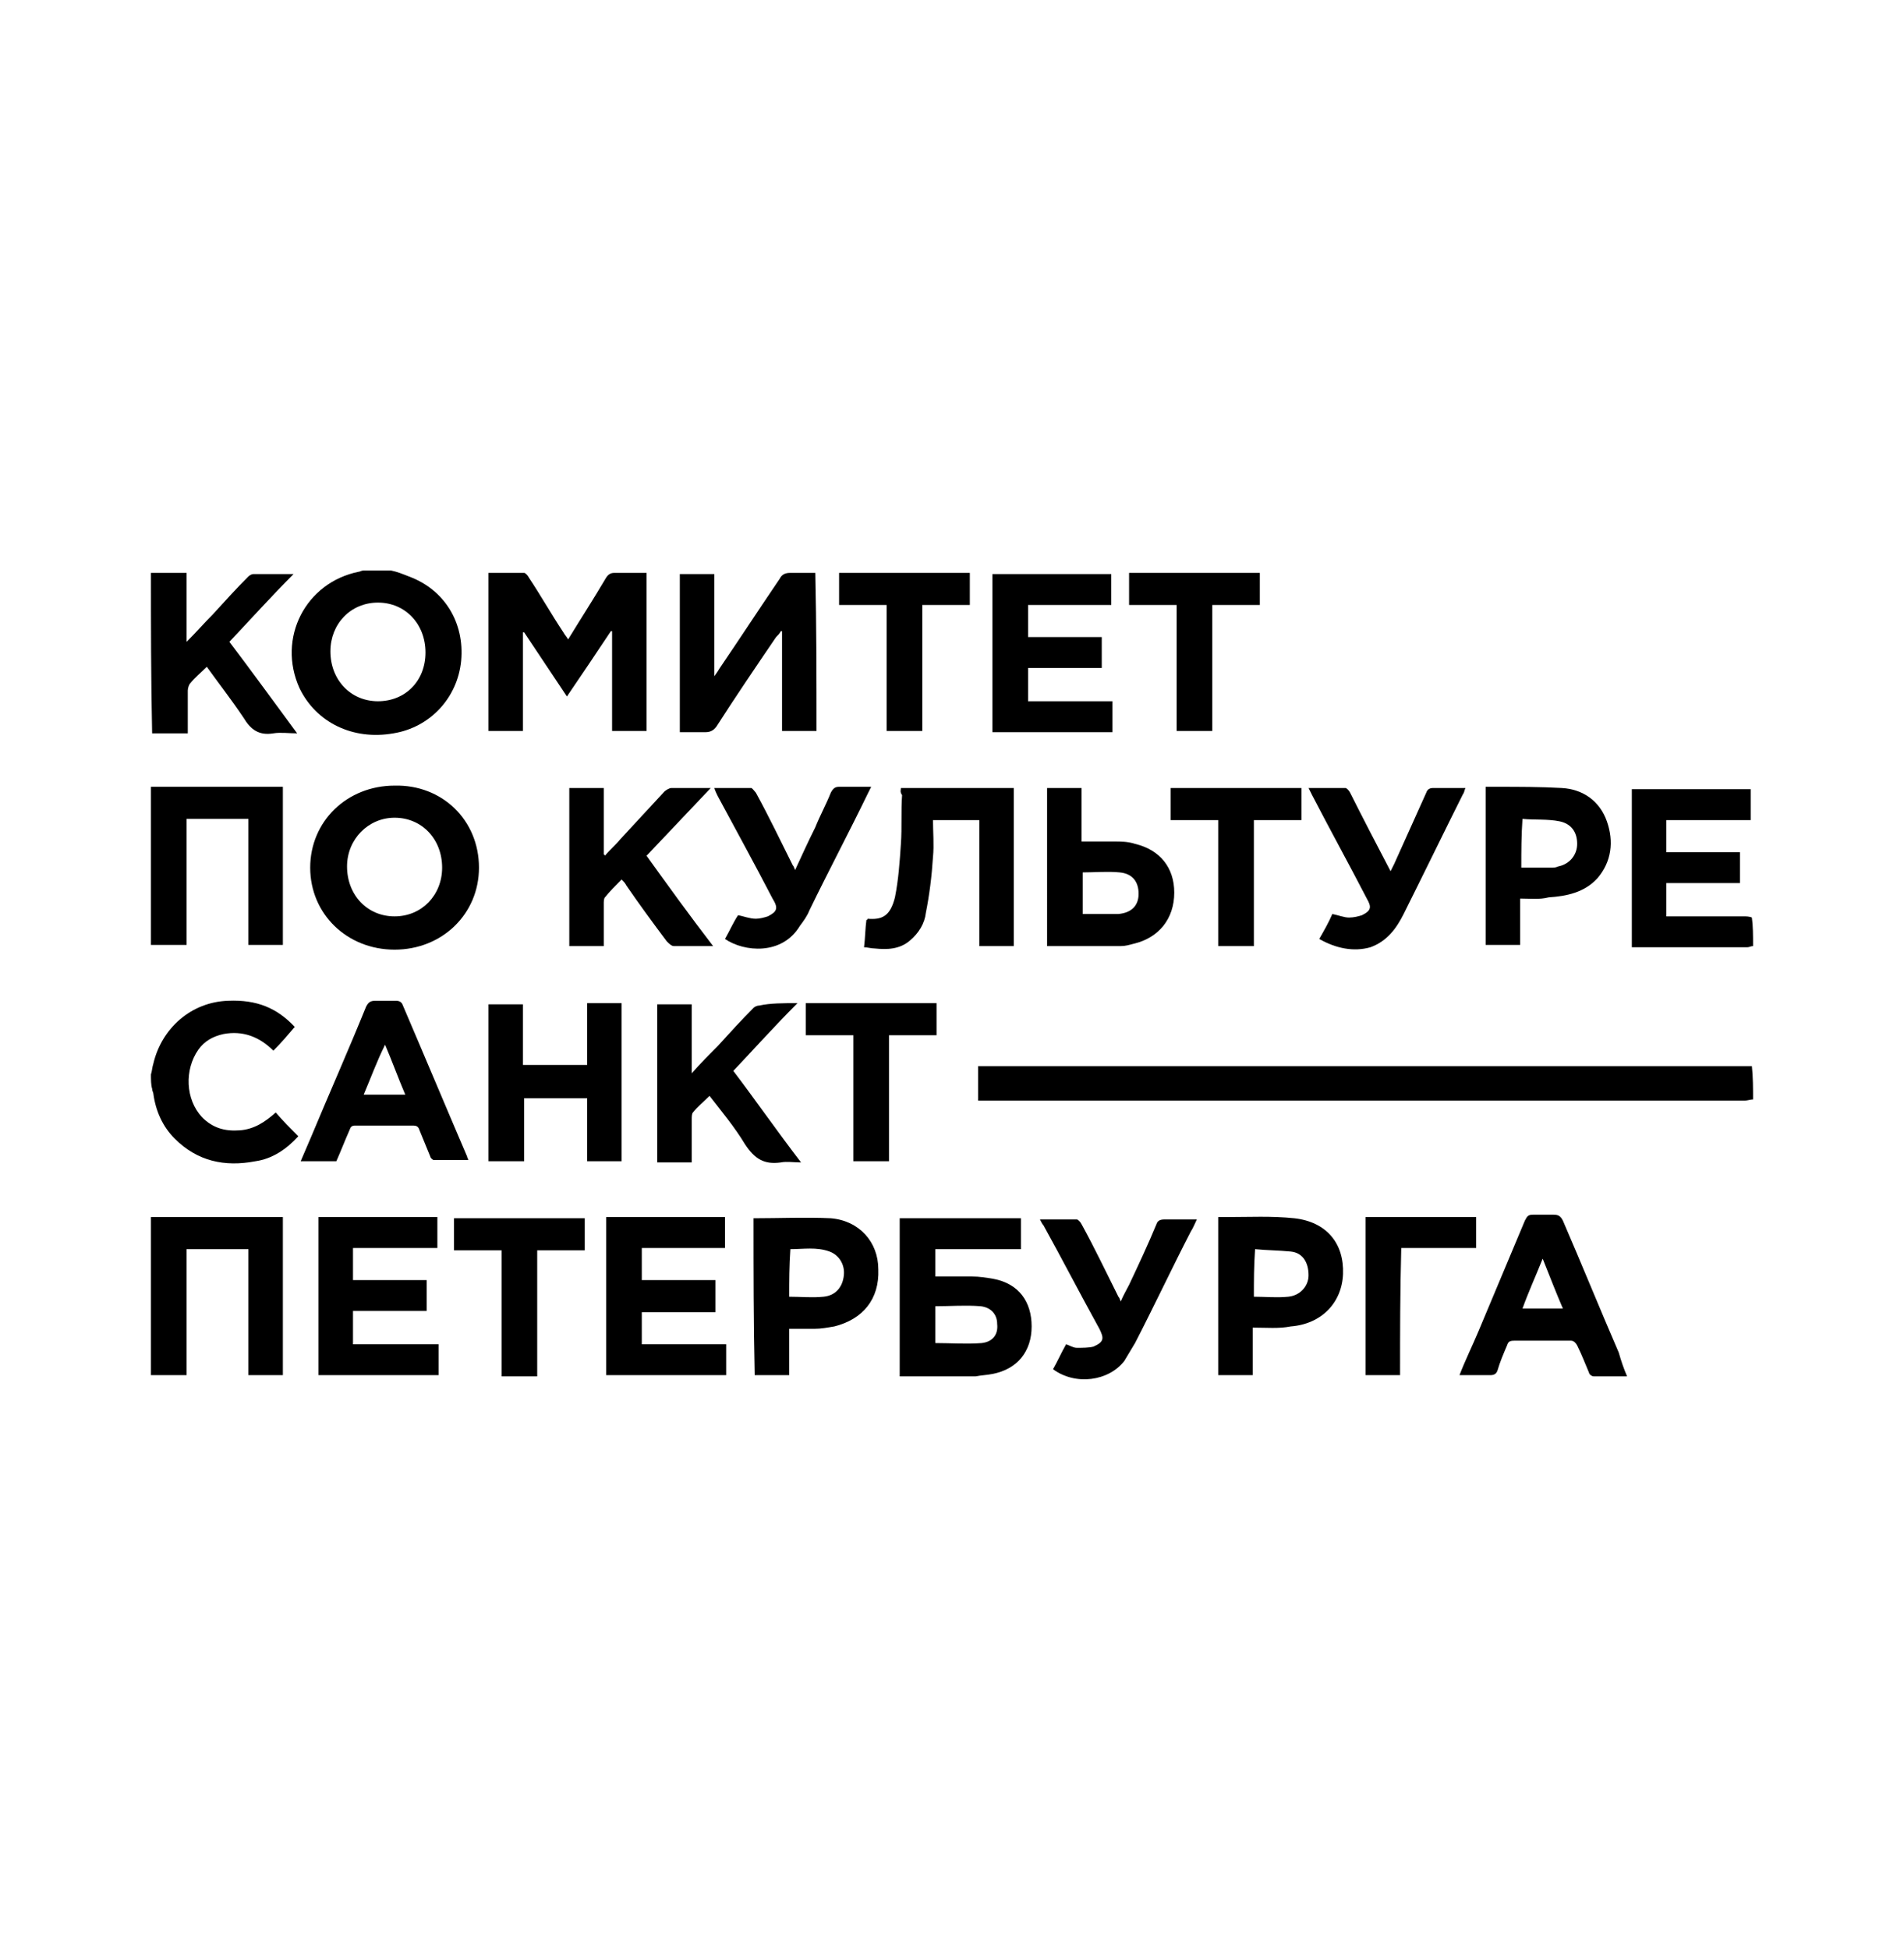 <?xml version="1.0" encoding="utf-8"?>
<!-- Generator: Adobe Illustrator 25.4.1, SVG Export Plug-In . SVG Version: 6.00 Build 0)  -->
<svg version="1.1" id="Layer_1" xmlns="http://www.w3.org/2000/svg" xmlns:xlink="http://www.w3.org/1999/xlink" x="0px" y="0px"
	 viewBox="0 0 160.2 164" style="enable-background:new 0 0 160.2 164;" xml:space="preserve">
<g>
	<path d="M147.5,92.5c-0.2,0-0.5,0.1-0.7,0.1c-21.3,0-42.5,0-63.8,0c-0.2,0-0.4,0-0.7,0c0-1,0-1.9,0-2.9c0.2,0,0.5,0,0.7,0
		c21.3,0,42.6,0,63.9,0c0.2,0,0.3,0,0.5,0C147.5,90.6,147.5,91.6,147.5,92.5z"/>
	<path d="M32.9,48c0.5,0.1,1,0.3,1.5,0.5c3,1.1,4.7,3.9,4.4,7.1c-0.3,3.1-2.6,5.6-5.7,6.1c-3.4,0.6-6.5-0.9-7.9-3.8
		c-1.9-4.2,0.5-8.9,5-9.8c0.1,0,0.2-0.1,0.4-0.1C31.5,48,32.2,48,32.9,48z M31.8,59c2.3,0,4-1.7,4-4.1c0-2.4-1.7-4.2-4-4.2
		c-2.3,0-4,1.8-4,4.1C27.8,57.2,29.5,59,31.8,59z"/>
	<path d="M147.5,79.6c-0.2,0-0.3,0.1-0.5,0.1c-3.1,0-6.2,0-9.2,0c-0.1,0-0.3,0-0.5,0c0-4.4,0-8.8,0-13.3c3.4,0,6.7,0,10,0
		c0,0.9,0,1.7,0,2.6c-2.3,0-4.7,0-7.1,0c0,0.9,0,1.8,0,2.7c2.1,0,4.1,0,6.2,0c0,0.9,0,1.7,0,2.6c-2,0-4.1,0-6.2,0c0,0.9,0,1.8,0,2.8
		c0.2,0,0.4,0,0.6,0c2,0,3.9,0,5.9,0c0.2,0,0.5,0,0.7,0.1C147.5,77.9,147.5,78.7,147.5,79.6z"/>
	<path d="M12.7,66.2c3.5,0,6.9,0,10.4,0c0.2,0,0.5,0,0.7,0c0,4.4,0,8.9,0,13.3c-0.9,0-1.9,0-2.9,0c0-3.5,0-7,0-10.6
		c-1.8,0-3.5,0-5.2,0c0,3.5,0,7,0,10.6c-1,0-2,0-3,0C12.7,75.1,12.7,70.7,12.7,66.2z"/>
	<path d="M12.7,102.4c3.7,0,7.4,0,11.1,0c0,4.4,0,8.8,0,13.3c-0.9,0-1.9,0-2.9,0c0-3.5,0-7,0-10.6c-1.8,0-3.5,0-5.2,0
		c0,3.5,0,7.1,0,10.6c-1,0-2,0-3,0C12.7,111.3,12.7,106.9,12.7,102.4z"/>
	<path d="M12.7,48.2c1,0,1.9,0,3,0c0,1.9,0,3.8,0,5.8c0.8-0.8,1.5-1.6,2.2-2.3c1-1.1,2-2.2,3-3.2c0.1-0.1,0.3-0.2,0.4-0.2
		c1.1,0,2.2,0,3.4,0c-1.9,1.9-3.6,3.8-5.4,5.7c1.9,2.5,3.7,5,5.7,7.7c-0.7,0-1.4-0.1-2,0c-1.2,0.2-1.9-0.3-2.5-1.3
		c-1-1.5-2.1-2.9-3.1-4.3c-0.5,0.5-1,0.9-1.4,1.4c-0.1,0.1-0.2,0.4-0.2,0.6c0,1.2,0,2.4,0,3.6c-1,0-2,0-3,0
		C12.7,57.1,12.7,52.7,12.7,48.2z"/>
	<path d="M12.7,90.4c0.1-0.3,0.1-0.6,0.2-0.9c0.7-3,3.2-5.2,6.3-5.3c2.4-0.1,4.1,0.6,5.6,2.2c-0.6,0.7-1.1,1.3-1.8,2
		c-1.2-1.2-2.6-1.7-4.2-1.4c-0.9,0.2-1.6,0.6-2.1,1.3C15.5,90,15.6,92.5,17,94c0.9,0.9,1.9,1.2,3.2,1.1c1.2-0.1,2.1-0.7,3-1.5
		c0.6,0.7,1.2,1.3,1.9,2c-1,1.1-2.2,1.9-3.6,2.1c-2.6,0.5-4.9,0-6.8-1.9c-1-1-1.6-2.3-1.8-3.8c0-0.1-0.1-0.2-0.1-0.4
		C12.7,91.3,12.7,90.8,12.7,90.4z"/>
	<path d="M47.8,53.8c1.1-1.8,2.2-3.5,3.2-5.2c0.2-0.3,0.4-0.4,0.7-0.4c0.9,0,1.8,0,2.7,0c0,4.5,0,8.9,0,13.3c-1,0-1.9,0-2.9,0
		c0-2.8,0-5.6,0-8.4c0,0-0.1,0-0.1,0c-1.2,1.8-2.4,3.6-3.7,5.5c-1.2-1.8-2.4-3.6-3.6-5.4c0,0-0.1,0-0.1,0c0,2.7,0,5.5,0,8.3
		c-1,0-1.9,0-2.9,0c0-4.4,0-8.8,0-13.3c1,0,2,0,3,0c0.1,0,0.3,0.2,0.4,0.4c1,1.5,1.9,3.1,2.9,4.6C47.5,53.4,47.7,53.6,47.8,53.8z"/>
	<path d="M85.9,102.5c0,0.9,0,1.7,0,2.6c-2.4,0-4.8,0-7.2,0c0,0.8,0,1.5,0,2.3c1.1,0,2.1,0,3.1,0c0.6,0,1.2,0.1,1.8,0.2
		c2.1,0.4,3.2,1.9,3.2,4c0,2.1-1.2,3.6-3.3,4c-0.5,0.1-0.9,0.1-1.4,0.2c-2,0-3.9,0-5.9,0c-0.2,0-0.3,0-0.5,0c0-4.4,0-8.8,0-13.3
		C79.1,102.5,82.5,102.5,85.9,102.5z M78.7,113c1.3,0,2.6,0.1,3.9,0c0.9-0.1,1.4-0.7,1.3-1.6c0-0.8-0.5-1.4-1.4-1.5
		c-1.3-0.1-2.5,0-3.8,0C78.7,111,78.7,112,78.7,113z"/>
	<path d="M68.7,61.5c-1,0-1.9,0-2.9,0c0-2.8,0-5.6,0-8.4c0,0-0.1,0-0.1,0c-0.1,0.2-0.2,0.3-0.4,0.5c-1.7,2.5-3.4,5-5,7.5
		c-0.2,0.3-0.5,0.5-0.9,0.5c-0.7,0-1.4,0-2.2,0c0-4.5,0-8.9,0-13.3c1,0,1.9,0,2.9,0c0,2.8,0,5.6,0,8.6c0.2-0.3,0.3-0.4,0.4-0.6
		c1.7-2.5,3.4-5.1,5.1-7.6c0.2-0.4,0.5-0.5,0.9-0.5c0.7,0,1.4,0,2.1,0C68.7,52.7,68.7,57.1,68.7,61.5z"/>
	<path d="M40.3,73c0,3.9-3.1,6.9-7.1,6.9c-4,0-7.1-3-7.1-6.9c0-3.9,3.1-6.9,7.1-6.9C37.2,66,40.3,69,40.3,73z M37.2,73
		c0-2.4-1.7-4.2-4-4.2c-2.2,0-4,1.8-4,4.1c0,2.4,1.7,4.2,4,4.2C35.5,77.1,37.2,75.3,37.2,73z"/>
	<path d="M35.9,107.7c0,0.9,0,1.7,0,2.6c-2.1,0-4.1,0-6.2,0c0,0.9,0,1.8,0,2.8c2.4,0,4.7,0,7.2,0c0,0.9,0,1.7,0,2.6
		c-3.4,0-6.7,0-10.1,0c0-4.4,0-8.8,0-13.3c3.3,0,6.6,0,10,0c0,0.9,0,1.7,0,2.6c-2.3,0-4.7,0-7.1,0c0,0.9,0,1.8,0,2.7
		C31.8,107.7,33.8,107.7,35.9,107.7z"/>
	<path d="M51,115.7c0-4.4,0-8.8,0-13.3c3.3,0,6.7,0,10,0c0,0.8,0,1.7,0,2.6c-2.3,0-4.7,0-7,0c0,0.9,0,1.8,0,2.7c2.1,0,4.1,0,6.2,0
		c0,0.9,0,1.8,0,2.7c-2.1,0-4.1,0-6.2,0c0,0.9,0,1.8,0,2.7c2.4,0,4.7,0,7.1,0c0,0.9,0,1.8,0,2.6C57.8,115.7,54.4,115.7,51,115.7z"/>
	<path d="M52.3,97.7c-1,0-1.9,0-2.9,0c0-1.8,0-3.5,0-5.3c-1.8,0-3.5,0-5.3,0c0,1.8,0,3.5,0,5.3c-1,0-2,0-3,0c0-4.4,0-8.8,0-13.2
		c0.9,0,1.9,0,2.9,0c0,1.7,0,3.4,0,5.1c1.8,0,3.5,0,5.4,0c0-1.7,0-3.4,0-5.2c1,0,1.9,0,2.9,0C52.3,88.8,52.3,93.2,52.3,97.7z"/>
	<path d="M93.5,48.3c0,0.9,0,1.7,0,2.6c-2.4,0-4.7,0-7,0c0,0.9,0,1.8,0,2.7c2,0,4.1,0,6.2,0c0,0.9,0,1.7,0,2.6c-2,0-4.1,0-6.2,0
		c0,0.9,0,1.8,0,2.8c2.4,0,4.7,0,7.1,0c0,0.9,0,1.8,0,2.6c-3.4,0-6.7,0-10.1,0c0-4.4,0-8.8,0-13.3C86.9,48.3,90.2,48.3,93.5,48.3z"
		/>
	<path d="M75.8,66.3c3.2,0,6.3,0,9.5,0c0,4.4,0,8.8,0,13.3c-0.9,0-1.9,0-2.9,0c0-3.5,0-7,0-10.6c-1.3,0-2.5,0-3.9,0
		c0,1,0.1,2.1,0,3.1c-0.1,1.6-0.3,3.2-0.6,4.7c-0.1,0.9-0.6,1.7-1.3,2.3c-0.9,0.8-2,0.8-3,0.7c-0.3,0-0.6-0.1-0.9-0.1
		c0.1-0.8,0.1-1.6,0.2-2.3c0.1,0,0.1-0.1,0.1-0.1c1.2,0.1,1.9-0.2,2.3-1.8c0.3-1.5,0.4-3,0.5-4.5c0.1-1.4,0-2.8,0.1-4.1
		C75.7,66.6,75.8,66.5,75.8,66.3z"/>
	<path d="M60,79.6c-1.2,0-2.3,0-3.3,0c-0.2,0-0.4-0.2-0.6-0.4c-1.2-1.6-2.3-3.1-3.4-4.7c-0.1-0.2-0.2-0.3-0.4-0.5
		c-0.5,0.5-1,1-1.4,1.5c-0.1,0.1-0.1,0.4-0.1,0.5c0,1.2,0,2.4,0,3.6c-1,0-1.9,0-2.9,0c0-4.4,0-8.8,0-13.3c0.9,0,1.9,0,2.9,0
		c0,1.9,0,3.7,0,5.6c0,0,0.1,0,0.1,0.1c0.4-0.5,0.9-0.9,1.3-1.4c1.2-1.3,2.5-2.7,3.7-4c0.1-0.1,0.4-0.3,0.6-0.3c1,0,2.1,0,3.3,0
		c-1.9,2-3.6,3.8-5.4,5.7C56.2,74.5,58,77,60,79.6z"/>
	<path d="M67.1,84.4c-1.9,1.9-3.6,3.8-5.4,5.7c1.9,2.5,3.7,5.1,5.7,7.7c-0.6,0-1.2-0.1-1.7,0c-1.4,0.2-2.2-0.3-3-1.5
		c-0.9-1.5-2-2.8-3-4.1c-0.5,0.5-1,0.9-1.4,1.4c-0.1,0.1-0.1,0.4-0.1,0.6c0,1.2,0,2.4,0,3.6c-1,0-1.9,0-2.9,0c0-4.4,0-8.8,0-13.3
		c1,0,1.9,0,2.9,0c0,1.9,0,3.7,0,5.8c0.8-0.9,1.5-1.6,2.2-2.3c1-1.1,2-2.2,3-3.2c0.1-0.1,0.3-0.2,0.5-0.2
		C64.8,84.4,65.9,84.4,67.1,84.4z"/>
	<path d="M28.3,97.7c-1,0-2,0-3,0c0.3-0.7,0.6-1.4,0.9-2.1c1.5-3.6,3.1-7.2,4.6-10.9c0.2-0.4,0.4-0.5,0.8-0.5c0.6,0,1.1,0,1.7,0
		c0.3,0,0.5,0.1,0.6,0.4c1.8,4.2,3.6,8.5,5.4,12.7c0,0.1,0.1,0.2,0.1,0.3c-1,0-1.9,0-2.9,0c-0.1,0-0.3-0.2-0.3-0.3
		c-0.3-0.7-0.6-1.5-0.9-2.2c-0.1-0.3-0.2-0.4-0.6-0.4c-1.6,0-3.2,0-4.8,0c-0.3,0-0.4,0.1-0.5,0.4C29,96,28.7,96.8,28.3,97.7z
		 M30.6,92.1c1.2,0,2.3,0,3.5,0c-0.6-1.4-1.1-2.8-1.7-4.2C31.7,89.3,31.2,90.7,30.6,92.1z"/>
	<path d="M136.9,115.8c-1,0-1.9,0-2.8,0c-0.2,0-0.4-0.2-0.4-0.3c-0.3-0.7-0.6-1.5-1-2.3c-0.1-0.2-0.3-0.4-0.5-0.4
		c-1.6,0-3.2,0-4.8,0c-0.4,0-0.5,0.1-0.6,0.4c-0.3,0.7-0.6,1.4-0.8,2.1c-0.1,0.3-0.3,0.4-0.6,0.4c-0.8,0-1.7,0-2.6,0
		c0.5-1.3,1.1-2.5,1.6-3.7c1.3-3.1,2.6-6.2,3.9-9.3c0.2-0.4,0.3-0.5,0.7-0.5c0.6,0,1.1,0,1.7,0c0.4,0,0.6,0.1,0.8,0.5
		c1.6,3.7,3.1,7.4,4.7,11.1C136.4,114.5,136.6,115.1,136.9,115.8z M131.5,110.1c-0.6-1.4-1.1-2.7-1.7-4.2c-0.6,1.5-1.2,2.8-1.7,4.2
		C129.2,110.1,130.3,110.1,131.5,110.1z"/>
	<path d="M127.9,75.6c0,1.4,0,2.6,0,3.9c-1,0-1.9,0-2.9,0c0-4.4,0-8.8,0-13.3c0.4,0,0.7,0,1,0c1.8,0,3.6,0,5.4,0.1
		c1.8,0.1,3.2,1.1,3.8,2.8c0.6,1.7,0.4,3.4-0.8,4.8c-1.1,1.2-2.6,1.5-4.1,1.6C129.5,75.7,128.8,75.6,127.9,75.6z M128,73
		c0.9,0,1.7,0,2.5,0c0.2,0,0.4,0,0.6-0.1c1-0.2,1.6-1,1.6-1.9c0-1-0.5-1.7-1.5-1.9c-1-0.2-2-0.1-3.1-0.2C128,70.3,128,71.6,128,73z"
		/>
	<path d="M105.4,111.7c0,1.4,0,2.7,0,4c-1,0-1.9,0-2.9,0c0-4.4,0-8.8,0-13.3c0.2,0,0.4,0,0.7,0c1.9,0,3.8-0.1,5.7,0.1
		c2.7,0.3,4.2,2.1,4.1,4.7c-0.1,2.4-1.8,4.2-4.4,4.4C107.6,111.8,106.6,111.7,105.4,111.7z M105.5,109.1c1,0,1.9,0.1,2.9,0
		c1-0.1,1.7-0.9,1.7-1.8c0-1.1-0.5-1.9-1.5-2c-1-0.1-2-0.1-3-0.2C105.5,106.5,105.5,107.8,105.5,109.1z"/>
	<path d="M63.4,102.5c2.2,0,4.4-0.1,6.5,0c2.4,0.2,4,2,4,4.3c0.1,2.5-1.3,4.2-3.7,4.8c-0.6,0.1-1.1,0.2-1.7,0.2c-0.7,0-1.4,0-2.1,0
		c0,1.3,0,2.6,0,3.9c-1,0-2,0-2.9,0C63.4,111.3,63.4,106.9,63.4,102.5z M66.4,109.1c1,0,1.9,0.1,2.9,0c1-0.1,1.6-0.8,1.7-1.8
		c0.1-0.9-0.4-1.7-1.2-2c-1.1-0.4-2.2-0.2-3.3-0.2C66.4,106.5,66.4,107.8,66.4,109.1z"/>
	<path d="M88.1,66.3c1,0,1.9,0,2.9,0c0,1.5,0,3,0,4.5c0.9,0,1.8,0,2.7,0c0.6,0,1.2,0,1.8,0.2c2.1,0.5,3.3,2,3.3,4.1
		c0,2.2-1.3,3.8-3.4,4.3c-0.4,0.1-0.7,0.2-1.1,0.2c-2,0-4.1,0-6.2,0C88.1,75.2,88.1,70.7,88.1,66.3z M91.1,73.4c0,1.2,0,2.4,0,3.5
		c1,0,2,0,3,0c1.1-0.1,1.7-0.7,1.7-1.7c0-1-0.5-1.7-1.6-1.8C93.2,73.3,92.1,73.4,91.1,73.4z"/>
	<path d="M61,79c0.4-0.7,0.7-1.4,1.1-2c0.5,0.1,1,0.3,1.5,0.3c0.3,0,0.7-0.1,1-0.2c0.8-0.4,0.9-0.7,0.4-1.5
		c-1.5-2.9-3.1-5.8-4.6-8.6c-0.1-0.2-0.2-0.4-0.3-0.7c1.1,0,2.1,0,3.1,0c0.1,0,0.3,0.3,0.4,0.4c1.1,2,2.1,4.1,3.1,6.1
		c0.1,0.1,0.1,0.2,0.2,0.4c0.6-1.3,1.1-2.4,1.7-3.6c0.4-1,0.9-1.9,1.3-2.9c0.2-0.4,0.4-0.5,0.7-0.5c0.9,0,1.7,0,2.7,0
		c-0.1,0.2-0.2,0.4-0.3,0.6c-1.6,3.3-3.3,6.5-4.9,9.8c-0.2,0.5-0.5,0.9-0.8,1.3C65.8,80.4,62.6,80.1,61,79z"/>
	<path d="M88.6,115.2c0.4-0.7,0.7-1.4,1.1-2.1c0.3,0.1,0.6,0.3,0.9,0.3c0.5,0,1,0,1.4-0.1c0.9-0.4,0.9-0.7,0.5-1.5
		c-1.6-2.9-3.1-5.8-4.7-8.7c-0.1-0.1-0.2-0.3-0.3-0.5c1.1,0,2.1,0,3.1,0c0.1,0,0.3,0.2,0.4,0.4c1.1,2,2.1,4.1,3.1,6.1
		c0.1,0.1,0.1,0.2,0.2,0.4c0.2-0.5,0.5-1,0.7-1.4c0.8-1.7,1.6-3.4,2.3-5.1c0.1-0.3,0.3-0.4,0.7-0.4c0.9,0,1.8,0,2.7,0
		c-0.2,0.4-0.3,0.7-0.5,1c-1.6,3.1-3.1,6.3-4.7,9.4c-0.3,0.5-0.6,1-0.9,1.5C93.3,116.2,90.5,116.6,88.6,115.2z"/>
	<path d="M111,79c0.4-0.7,0.8-1.4,1.1-2.1c0.5,0.1,1,0.3,1.4,0.3c0.4,0,0.8-0.1,1.1-0.2c0.8-0.4,0.8-0.7,0.4-1.4
		c-1.5-2.9-3.1-5.8-4.6-8.7c-0.1-0.2-0.2-0.4-0.3-0.6c1.1,0,2.1,0,3.1,0c0.1,0,0.3,0.2,0.4,0.4c1.1,2.2,2.2,4.3,3.4,6.6
		c0.1-0.2,0.2-0.4,0.3-0.6c0.9-2,1.8-4,2.7-6c0.1-0.3,0.3-0.4,0.6-0.4c0.9,0,1.8,0,2.7,0c-0.1,0.2-0.1,0.4-0.2,0.5
		c-1.7,3.4-3.3,6.7-5,10.1c-0.6,1.2-1.4,2.3-2.8,2.8C113.9,80.1,112.4,79.8,111,79z"/>
	<path d="M102.5,69c-1.4,0-2.7,0-4,0c0-0.9,0-1.8,0-2.7c3.7,0,7.3,0,11,0c0,0.9,0,1.8,0,2.7c-1.3,0-2.6,0-4,0c0,3.6,0,7.1,0,10.6
		c-1,0-2,0-3,0C102.5,76.1,102.5,72.6,102.5,69z"/>
	<path d="M102,61.5c-1,0-2,0-3,0c0-3.5,0-7,0-10.6c-1.4,0-2.7,0-4,0c0-0.9,0-1.8,0-2.7c3.7,0,7.3,0,11,0c0,0.9,0,1.7,0,2.7
		c-1.3,0-2.6,0-4,0C102,54.5,102,58,102,61.5z"/>
	<path d="M77.6,61.5c-1,0-2,0-3,0c0-3.5,0-7,0-10.6c-1.4,0-2.7,0-4,0c0-0.9,0-1.8,0-2.7c3.7,0,7.3,0,11,0c0,0.9,0,1.8,0,2.7
		c-1.3,0-2.6,0-4,0C77.6,54.5,77.6,58,77.6,61.5z"/>
	<path d="M67.8,84.4c3.7,0,7.3,0,11,0c0,0.9,0,1.8,0,2.7c-1.3,0-2.6,0-4,0c0,3.6,0,7.1,0,10.6c-1,0-2,0-3,0c0-3.5,0-7,0-10.6
		c-1.4,0-2.7,0-4,0C67.8,86.2,67.8,85.3,67.8,84.4z"/>
	<path d="M42.2,105.2c-1.4,0-2.7,0-4,0c0-0.9,0-1.8,0-2.7c3.6,0,7.3,0,11,0c0,0.9,0,1.7,0,2.7c-1.3,0-2.6,0-4,0c0,3.5,0,7.1,0,10.6
		c-1,0-2,0-3,0C42.2,112.2,42.2,108.7,42.2,105.2z"/>
	<path d="M117.8,115.7c-1,0-2,0-2.9,0c0-4.4,0-8.8,0-13.3c3.1,0,6.1,0,9.3,0c0,0.8,0,1.7,0,2.6c-2.1,0-4.2,0-6.3,0
		C117.8,108.7,117.8,112.2,117.8,115.7z"/>
</g>
</svg>
